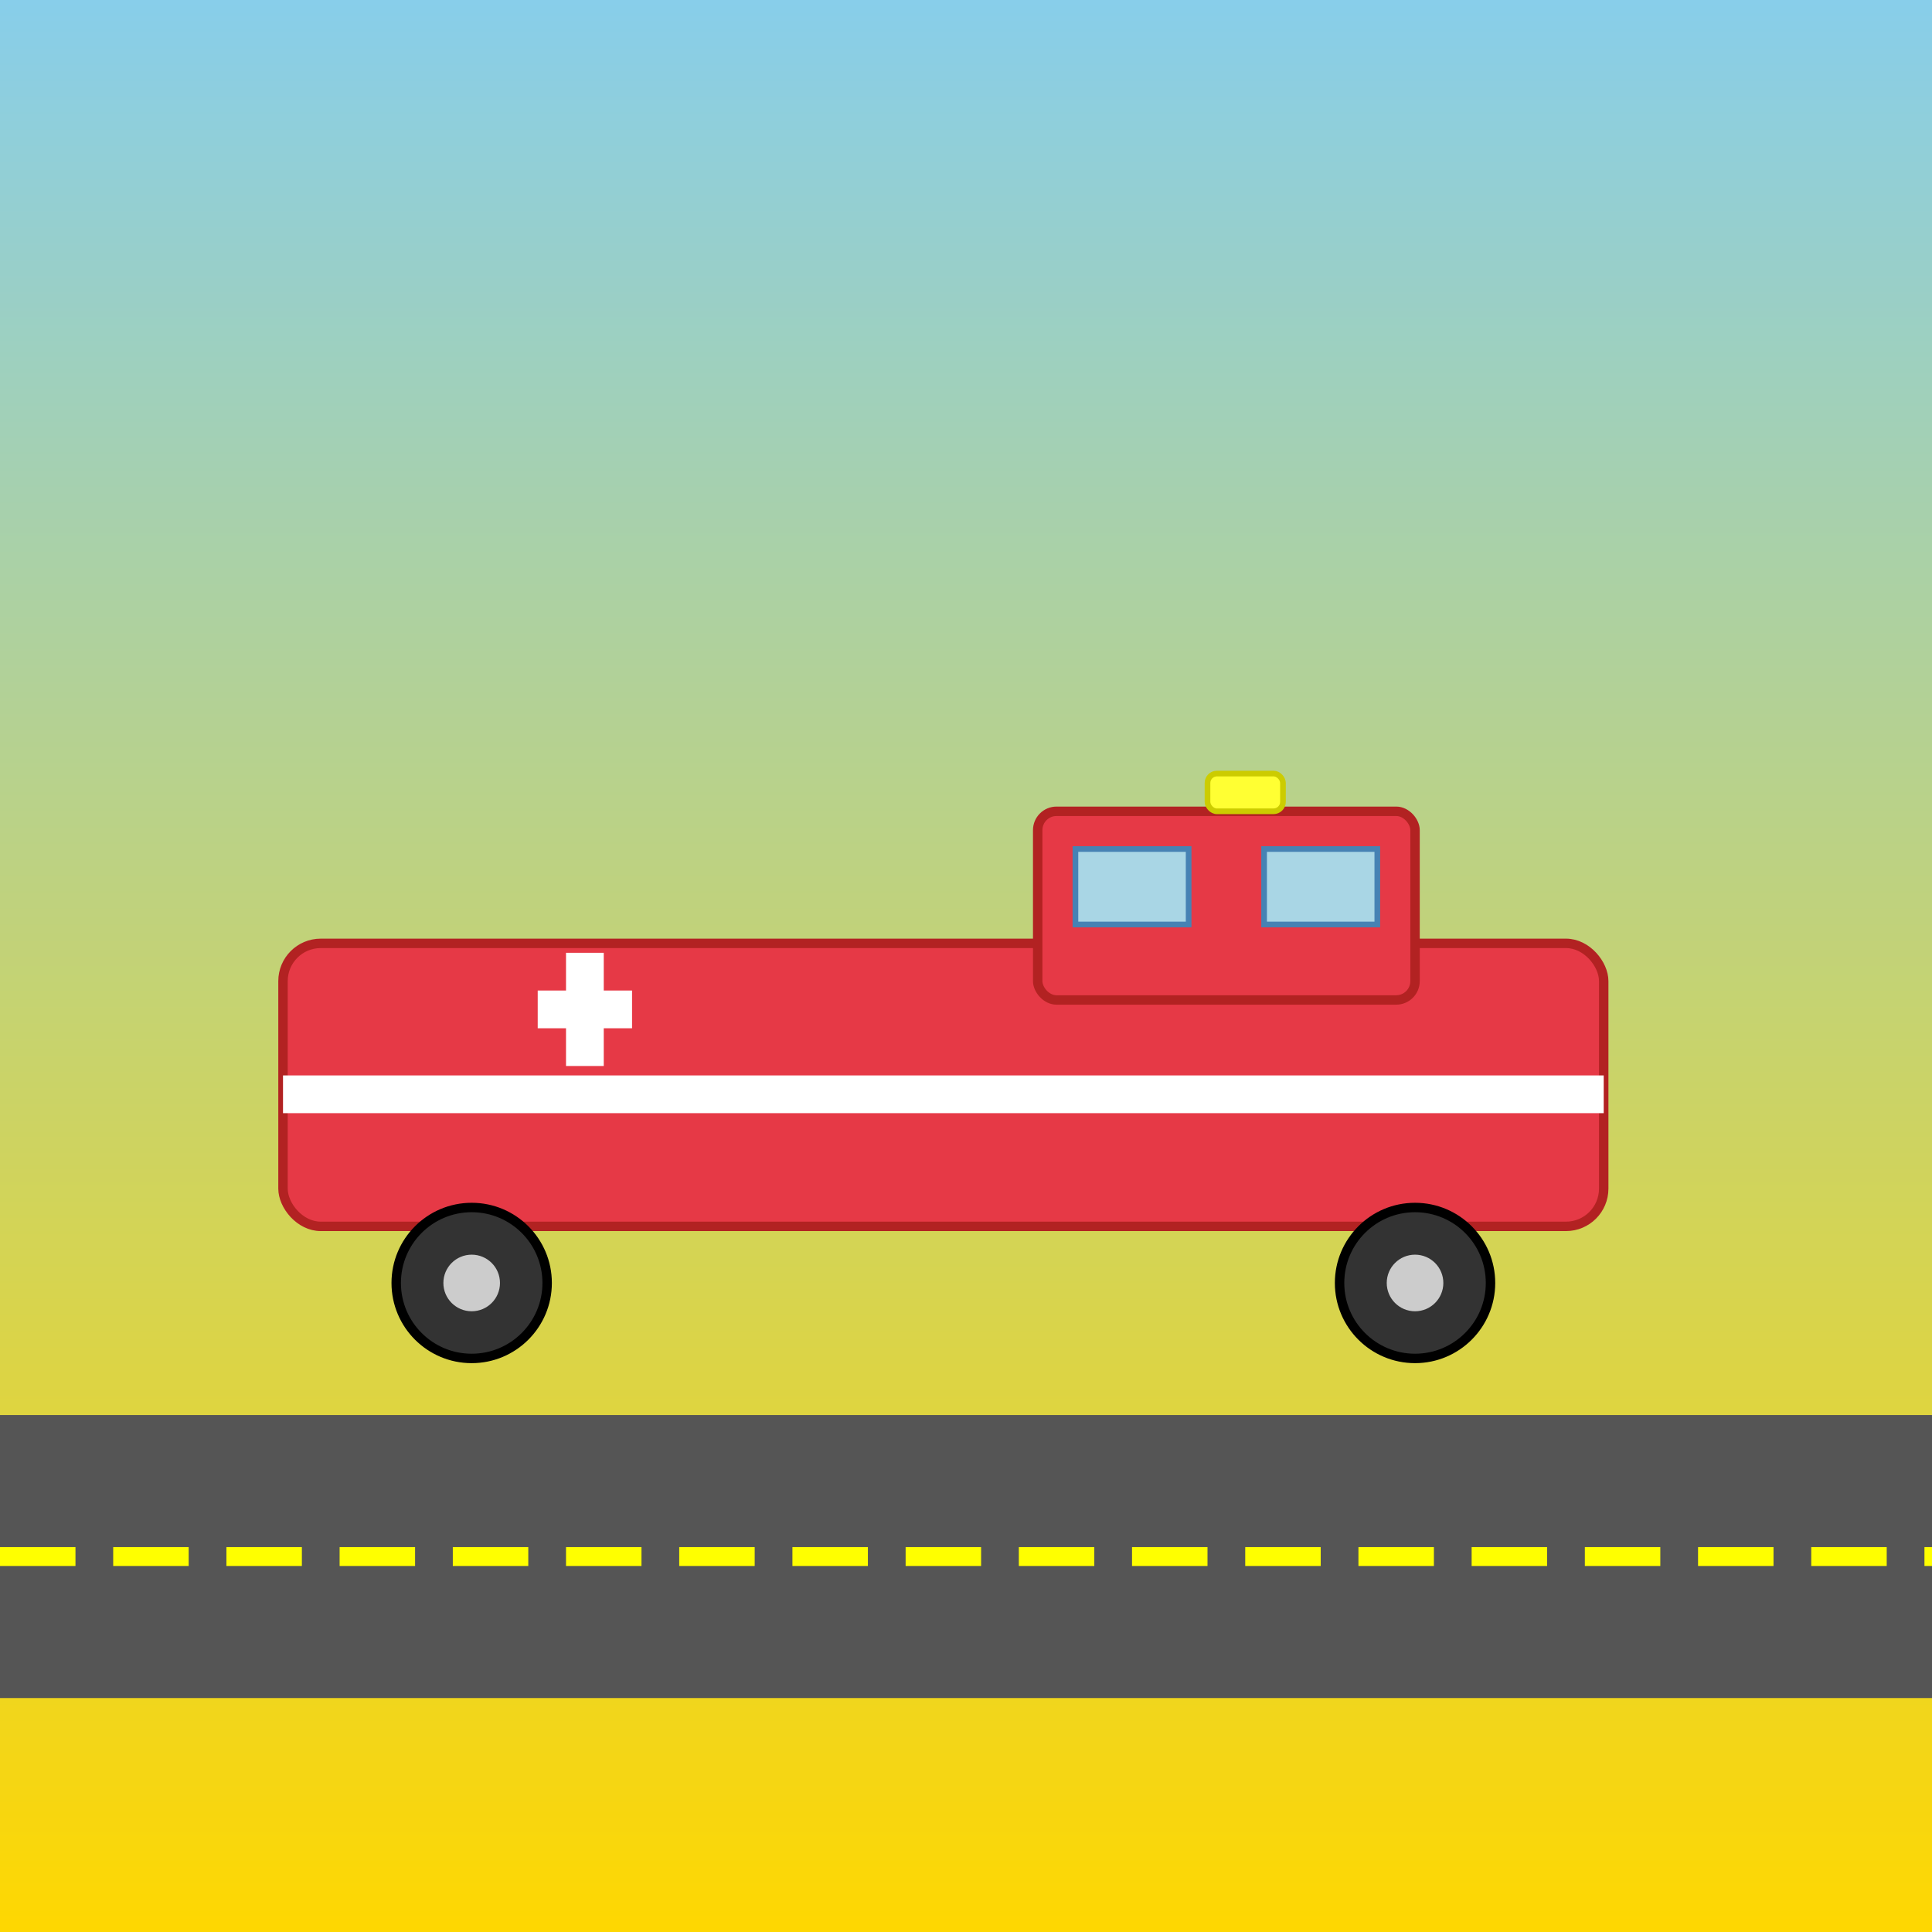 <!--

Generated by DrawGPT.
Free, open source, AI generated images in SVG, PNG, and HTML Canvas format.
https://drawgpt.ai

Created: 2025-05-24T14:34:48+00:00
-->
<svg   viewBox="0 0 1024 1024" xmlns="http://www.w3.org/2000/svg" xmlns:xlink="http://www.w3.org/1999/xlink">
  <rect x="0" y="0" width="1024" height="1024" fill="#808080" stroke="none"/>
  <title>Ambulance Fun Ride</title>
  <desc>An ambulance racing through a vibrant cityscape—with a twist of fun and a dash of humor!</desc>
  <defs>
    <linearGradient id="grad_bg1" class="background-gradient" x1="0" y1="0" x2="0" y2="1">
      <stop offset="0%" stop-color="#87CEEB"/>
      <stop offset="100%" stop-color="#FFD700"/>
    </linearGradient>
  </defs>
  <!-- Background -->
  <rect id="bg_rect1" class="background" x="0" y="0" width="1024" height="1024" fill="url(#grad_bg1)"/>
  
  <!-- Ambulance group -->
  <g id="ambulance_group1" class="ambulance">
    <!-- Ambulance body -->
    <rect id="ambulance_body1" class="ambulance-body" x="150" y="500" width="700" height="150" rx="20" ry="20" fill="#E63946" stroke="#B22222" stroke-width="5"/>
    
    <!-- Ambulance top cabin -->
    <rect id="ambulance_cabin1" class="ambulance-cabin" x="550" y="430" width="200" height="100" rx="10" ry="10" fill="#E63946" stroke="#B22222" stroke-width="5"/>
    
    <!-- Windows for cabin -->
    <rect id="ambulance_window1" class="ambulance-window" x="570" y="450" width="60" height="40" fill="#A9D6E5" stroke="#4682B4" stroke-width="3"/>
    <rect id="ambulance_window2" class="ambulance-window" x="670" y="450" width="60" height="40" fill="#A9D6E5" stroke="#4682B4" stroke-width="3"/>
    
    <!-- Siren on top -->
    <rect id="ambulance_siren1" class="ambulance-siren" x="640" y="410" width="40" height="20" rx="5" ry="5" fill="#FFFF33" stroke="#CCCC00" stroke-width="3"/>
    
    <!-- White stripe -->
    <rect id="ambulance_stripe1" class="ambulance-stripe" x="150" y="570" width="700" height="20" fill="#FFFFFF"/>
    
    <!-- White cross emblem -->
    <g id="ambulance_crossgroup1" class="ambulance-cross">
      <rect id="ambulance_cross_vertical1" class="ambulance-cross-vertical" x="300" y="505" width="20" height="60" fill="#FFFFFF"/>
      <rect id="ambulance_cross_horizontal1" class="ambulance-cross-horizontal" x="285" y="525" width="50" height="20" fill="#FFFFFF"/>
    </g>
    
    <!-- Wheels -->
    <circle id="ambulance_wheel_left1" class="ambulance-wheel" cx="250" cy="680" r="40" fill="#333333" stroke="#000000" stroke-width="5"/>
    <circle id="ambulance_wheel_right1" class="ambulance-wheel" cx="750" cy="680" r="40" fill="#333333" stroke="#000000" stroke-width="5"/>
    <!-- Wheel details -->
    <circle id="ambulance_wheel_center_left1" class="ambulance-wheel-center" cx="250" cy="680" r="15" fill="#CCCCCC"/>
    <circle id="ambulance_wheel_center_right1" class="ambulance-wheel-center" cx="750" cy="680" r="15" fill="#CCCCCC"/>
  </g>
  
  <!-- Fun road at bottom -->
  <rect id="road1" class="road" x="0" y="750" width="1024" height="150" fill="#555555"/>
  <line id="road_line1" class="road-line" x1="0" y1="825" x2="1024" y2="825" stroke="#FFFF00" stroke-width="10" stroke-dasharray="40,20"/>
</svg>